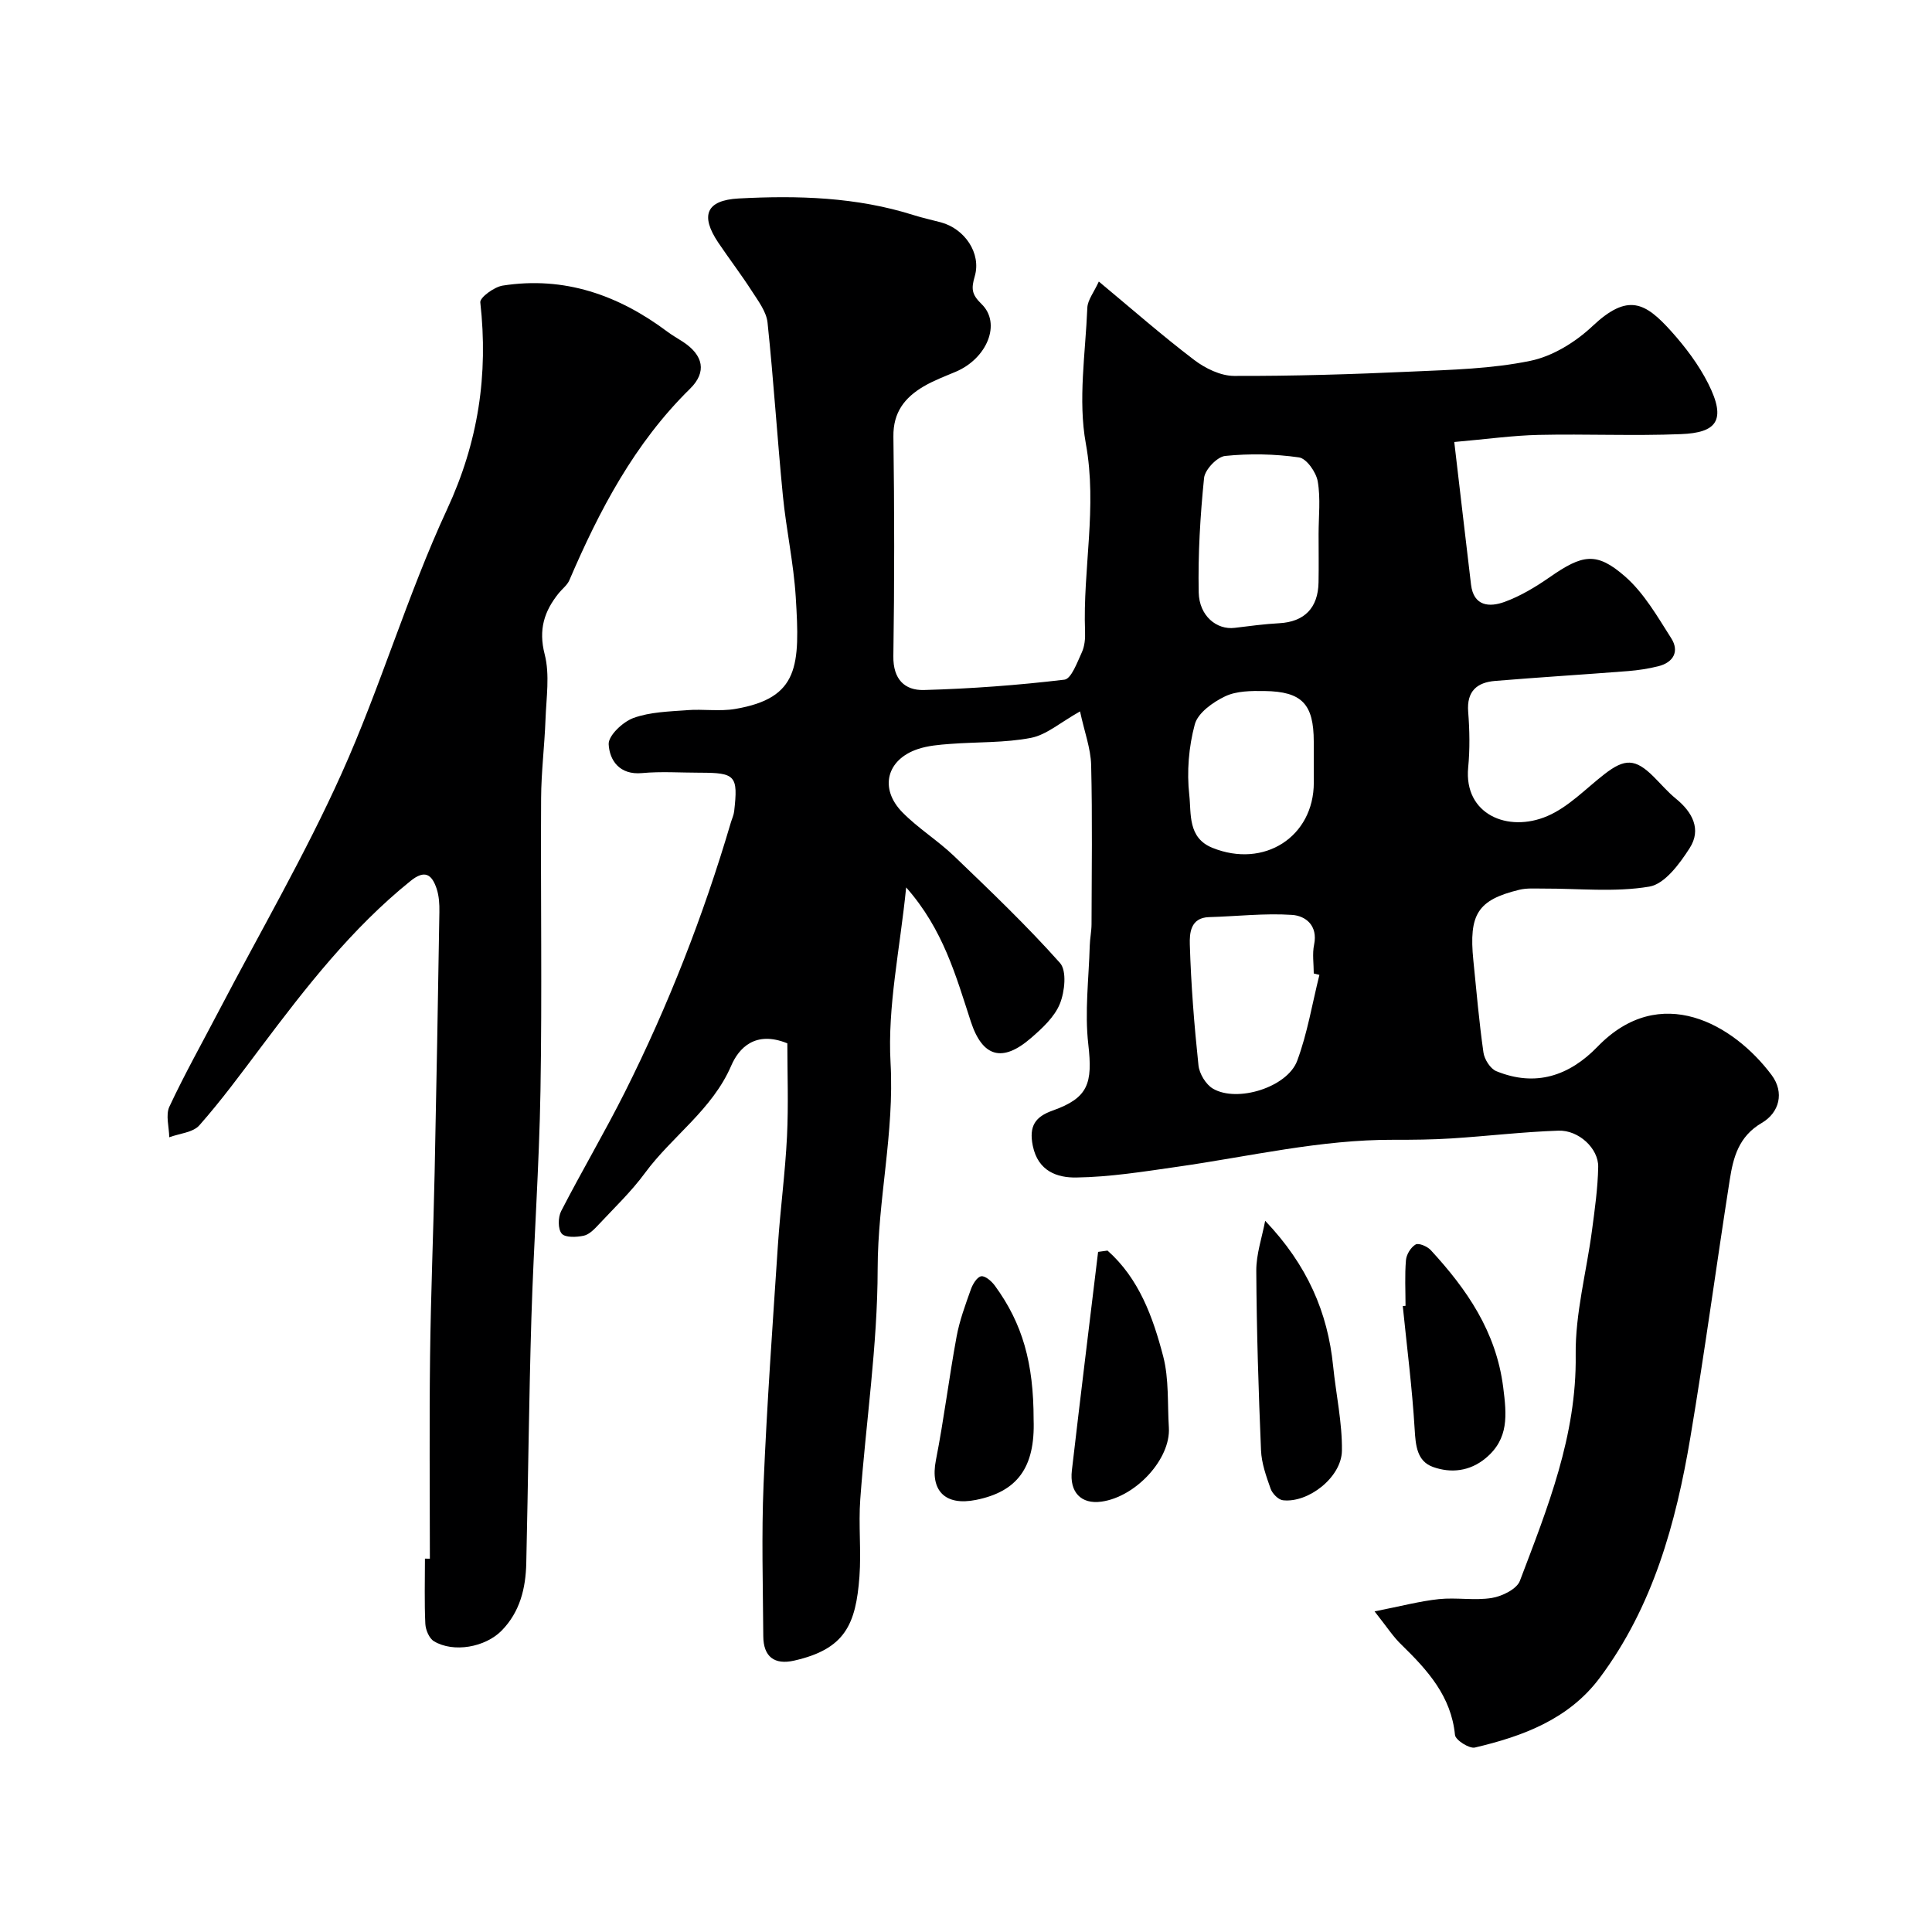 <svg enable-background="new 0 0 400 400" viewBox="0 0 400 400" xmlns="http://www.w3.org/2000/svg"><g fill="#000001"><path d="m284.59 333.62c5.48-1.08 9.37-2.12 13.32-2.54 3.63-.38 7.39.34 10.96-.24 2.13-.35 5.16-1.83 5.81-3.55 5.72-15.09 11.77-30.02 11.55-46.76-.11-8.56 2.23-17.15 3.37-25.75.58-4.38 1.21-8.79 1.29-13.19.07-3.8-4.02-7.64-8.23-7.5-7.39.25-14.76 1.14-22.15 1.61-3.97.25-7.97.29-11.95.28-15.16-.06-29.86 3.46-44.75 5.58-6.97 1-13.98 2.13-20.99 2.23-3.87.06-7.9-1.25-8.99-6.56-.84-4.12.53-6.03 4.11-7.3 7.37-2.62 8.31-5.59 7.38-13.72-.77-6.71.11-13.6.3-20.41.04-1.48.36-2.95.37-4.43.03-11 .19-22-.08-32.99-.09-3.43-1.38-6.82-2.3-11.09-4.1 2.3-6.95 4.86-10.17 5.48-5.45 1.05-11.14.82-16.72 1.25-2.26.17-4.61.36-6.73 1.08-6.44 2.17-7.98 8.17-3.16 13.08 3.26 3.32 7.33 5.83 10.69 9.05 7.5 7.2 15.04 14.39 21.94 22.14 1.44 1.62.99 5.94-.02 8.44-1.11 2.74-3.64 5.08-5.98 7.1-5.96 5.17-10.06 3.93-12.46-3.4-3.08-9.41-5.68-19.06-13.39-27.78-1.27 12.76-3.89 24.64-3.23 36.33.81 14.43-2.65 28.34-2.67 42.64-.02 15.9-2.44 31.79-3.6 47.71-.39 5.3.22 10.68-.17 15.99-.74 9.97-3.01 15.03-13.51 17.41-4.08.93-6.37-.78-6.4-5.04-.07-10.5-.38-21.01.06-31.49.69-16.48 1.87-32.93 2.96-49.39.5-7.55 1.52-15.06 1.89-22.61.32-6.55.07-13.13.07-19.27-6.68-2.72-10.07 1.04-11.61 4.61-3.96 9.18-12.23 14.58-17.86 22.23-2.82 3.84-6.32 7.18-9.59 10.68-.88.94-1.94 2.06-3.09 2.31-1.49.32-3.83.43-4.56-.43-.81-.94-.78-3.38-.12-4.66 4.26-8.28 9.01-16.31 13.19-24.63 8.99-17.93 16.27-36.56 21.94-55.81.23-.78.6-1.54.69-2.33.84-7.39.29-8-7.09-8-4 0-8.03-.29-11.99.08-4.65.43-6.73-2.64-6.9-5.97-.09-1.79 2.93-4.64 5.13-5.44 3.44-1.25 7.36-1.33 11.1-1.62 3.31-.26 6.73.3 9.97-.25 13.26-2.26 13.42-8.95 12.53-23.19-.44-7.01-1.97-13.93-2.66-20.93-1.17-11.95-1.92-23.94-3.18-35.88-.24-2.25-1.91-4.44-3.21-6.46-2.2-3.43-4.69-6.68-6.97-10.06-3.8-5.65-2.54-8.81 4.22-9.17 12.21-.65 24.39-.3 36.22 3.45 1.86.59 3.77.99 5.65 1.5 4.89 1.32 8.39 6.38 6.99 11.17-.75 2.58-.64 3.75 1.4 5.73 4.15 4.01 1.17 11.27-5.34 14.03-2.25.95-4.56 1.81-6.65 3.04-3.89 2.29-6.32 5.35-6.25 10.36.21 15.16.22 30.33-.01 45.49-.07 4.76 2.33 7.11 6.34 7 9.71-.27 19.43-.99 29.07-2.14 1.43-.17 2.64-3.56 3.6-5.63.59-1.27.74-2.87.68-4.31-.49-12.96 2.57-25.75.16-38.94-1.65-9.06-.07-18.73.31-28.12.07-1.62 1.36-3.19 2.38-5.43 6.86 5.7 13.12 11.2 19.74 16.23 2.3 1.75 5.47 3.3 8.26 3.31 12.26.04 24.54-.34 36.79-.9 8.21-.37 16.55-.57 24.54-2.22 4.64-.95 9.39-3.9 12.9-7.21 7.31-6.87 10.89-4.92 16.31 1.12 2.92 3.26 5.66 6.89 7.62 10.78 3.91 7.74 1.63 10.19-5.61 10.48-9.82.4-19.66-.06-29.49.16-5.37.12-10.73.88-17.47 1.47 1.22 10.39 2.33 19.96 3.47 29.52.54 4.54 3.85 4.71 6.93 3.59 3.3-1.2 6.42-3.08 9.33-5.1 6.8-4.73 9.7-5.36 15.64-.16 3.92 3.43 6.69 8.29 9.55 12.78 1.72 2.7.48 5.01-2.68 5.8-2.04.51-4.15.83-6.25 1-9.18.72-18.37 1.28-27.55 2.04-3.74.31-5.89 2.13-5.56 6.38.3 3.83.37 7.74 0 11.56-.92 9.66 8.2 13.55 16.39 10.04 4.37-1.87 7.94-5.66 11.81-8.67 4.24-3.3 6.41-3.24 10.18.5 1.54 1.53 2.95 3.2 4.62 4.56 3.44 2.79 5.33 6.37 2.87 10.22-2.06 3.23-5.16 7.45-8.35 7.99-7.14 1.21-14.63.38-21.97.41-1.66.01-3.38-.14-4.97.25-8.61 2.1-10.47 5.04-9.51 14.61.64 6.36 1.19 12.74 2.09 19.07.2 1.43 1.43 3.38 2.68 3.88 8.1 3.31 15.08.98 20.95-5.08 12.98-13.42 28.16-4.66 36.03 5.87 2.71 3.63 1.59 7.8-2.02 9.91-4.81 2.81-5.92 7.15-6.65 11.82-2.78 17.76-5.17 35.58-8.15 53.31-2.99 17.78-7.74 35.02-18.77 49.78-6.41 8.57-15.9 12.08-25.84 14.42-1.17.27-4.02-1.56-4.12-2.6-.78-8-5.64-13.37-10.98-18.59-1.76-1.65-3.07-3.72-5.67-7zm-11.42-131.78c-.39-.1-.78-.2-1.17-.29 0-2-.33-4.06.07-5.97.82-3.96-1.75-5.97-4.56-6.16-5.69-.38-11.46.3-17.19.46-3.91.11-4.04 3.43-3.98 5.66.25 8.35.91 16.71 1.79 25.02.18 1.74 1.53 3.98 3.01 4.84 5.02 2.94 15.39-.29 17.43-5.78 2.12-5.7 3.11-11.83 4.6-17.78zm-.17-91.25c0-3.66.44-7.39-.18-10.94-.33-1.89-2.32-4.73-3.88-4.95-5.03-.72-10.24-.82-15.29-.3-1.65.17-4.18 2.83-4.36 4.55-.8 7.86-1.27 15.8-1.11 23.7.1 4.9 3.75 7.8 7.45 7.34 3.07-.38 6.15-.79 9.24-.96 5.17-.29 8.03-3.14 8.12-8.47.06-3.32.01-6.65.01-9.97zm-1 47.93c0-1.66 0-3.32 0-4.98-.01-7.76-2.42-10.37-10.2-10.47-2.74-.04-5.79-.03-8.15 1.1-2.52 1.2-5.64 3.42-6.28 5.8-1.26 4.67-1.68 9.83-1.14 14.64.43 3.82-.37 8.84 4.78 10.92 10.7 4.33 21-2.27 21-13.51-.01-1.18-.01-2.34-.01-3.5z"/><path d="m89 322.71c0-13.93-.13-27.86.04-41.79.15-12.77.68-25.53.95-38.3.38-17.93.69-35.86.98-53.79.03-1.62-.07-3.33-.57-4.84-.97-2.88-2.38-4.04-5.41-1.59-12.18 9.82-21.65 22.02-30.96 34.4-4.13 5.49-8.21 11.04-12.75 16.18-1.32 1.5-4.12 1.69-6.24 2.48-.03-2.13-.78-4.6.03-6.34 3.15-6.74 6.81-13.25 10.26-19.86 8.53-16.32 17.83-32.3 25.37-49.06 8.06-17.89 13.6-36.93 21.85-54.72 6.49-13.98 8.57-27.9 6.89-42.88-.11-1.01 2.87-3.19 4.63-3.47 12.73-1.99 23.94 1.94 34.07 9.52 1.04.78 2.19 1.42 3.29 2.14 4.19 2.76 4.97 6.24 1.41 9.72-11.47 11.27-18.73 25.1-24.96 39.62-.44 1.02-1.46 1.77-2.19 2.67-3.02 3.75-4.24 7.54-2.92 12.67 1.09 4.23.33 8.98.17 13.5-.2 5.44-.88 10.87-.91 16.3-.11 20.16.21 40.33-.13 60.48-.26 15.71-1.4 31.4-1.88 47.1-.51 16.93-.67 33.86-1.06 50.79-.12 5.18-1.29 10.05-5.07 13.93-3.39 3.48-9.99 4.67-14.05 2.23-.99-.6-1.72-2.35-1.78-3.61-.21-4.49-.08-8.99-.08-13.49.36.01.69.01 1.02.01z"/><path d="m261.94 252.75c8.74 9.18 12.95 18.97 14.07 30.08.59 5.85 1.9 11.7 1.82 17.53-.08 5.51-6.98 10.86-12.22 10.25-.95-.11-2.19-1.38-2.54-2.38-.91-2.57-1.88-5.27-1.99-7.96-.52-12.38-.91-24.77-.98-37.16-.02-3.45 1.19-6.91 1.84-10.36z"/><path d="m229.3 258.92c6.54 5.8 9.41 13.79 11.53 21.91 1.22 4.7.86 9.81 1.17 14.74.4 6.5-6.85 14.35-13.97 15.33-4.21.58-6.64-1.97-6.11-6.46 1.75-15.09 3.61-30.17 5.43-45.25.65-.09 1.3-.18 1.95-.27z"/><path d="m291 270.36c0-3.16-.18-6.33.09-9.47.1-1.17 1.01-2.66 2-3.23.63-.37 2.41.39 3.12 1.15 7.49 8.13 13.54 16.86 15.01 28.4.73 5.75 1.22 10.67-3.64 14.7-3.28 2.72-7.18 3.14-10.89 1.81-3.32-1.19-3.6-4.42-3.8-7.82-.51-8.51-1.6-16.99-2.46-25.49.18-.01.38-.03.57-.05z"/><path d="m214 293.93c.34 10.03-3.48 14.91-11.93 16.61-6.38 1.28-9.55-1.87-8.3-8.23 1.67-8.48 2.71-17.07 4.28-25.57.61-3.33 1.81-6.56 2.95-9.77.38-1.09 1.28-2.58 2.14-2.73.83-.14 2.17 1.03 2.84 1.95 5.73 7.85 8.02 15.98 8.02 27.74z"/></g></svg>